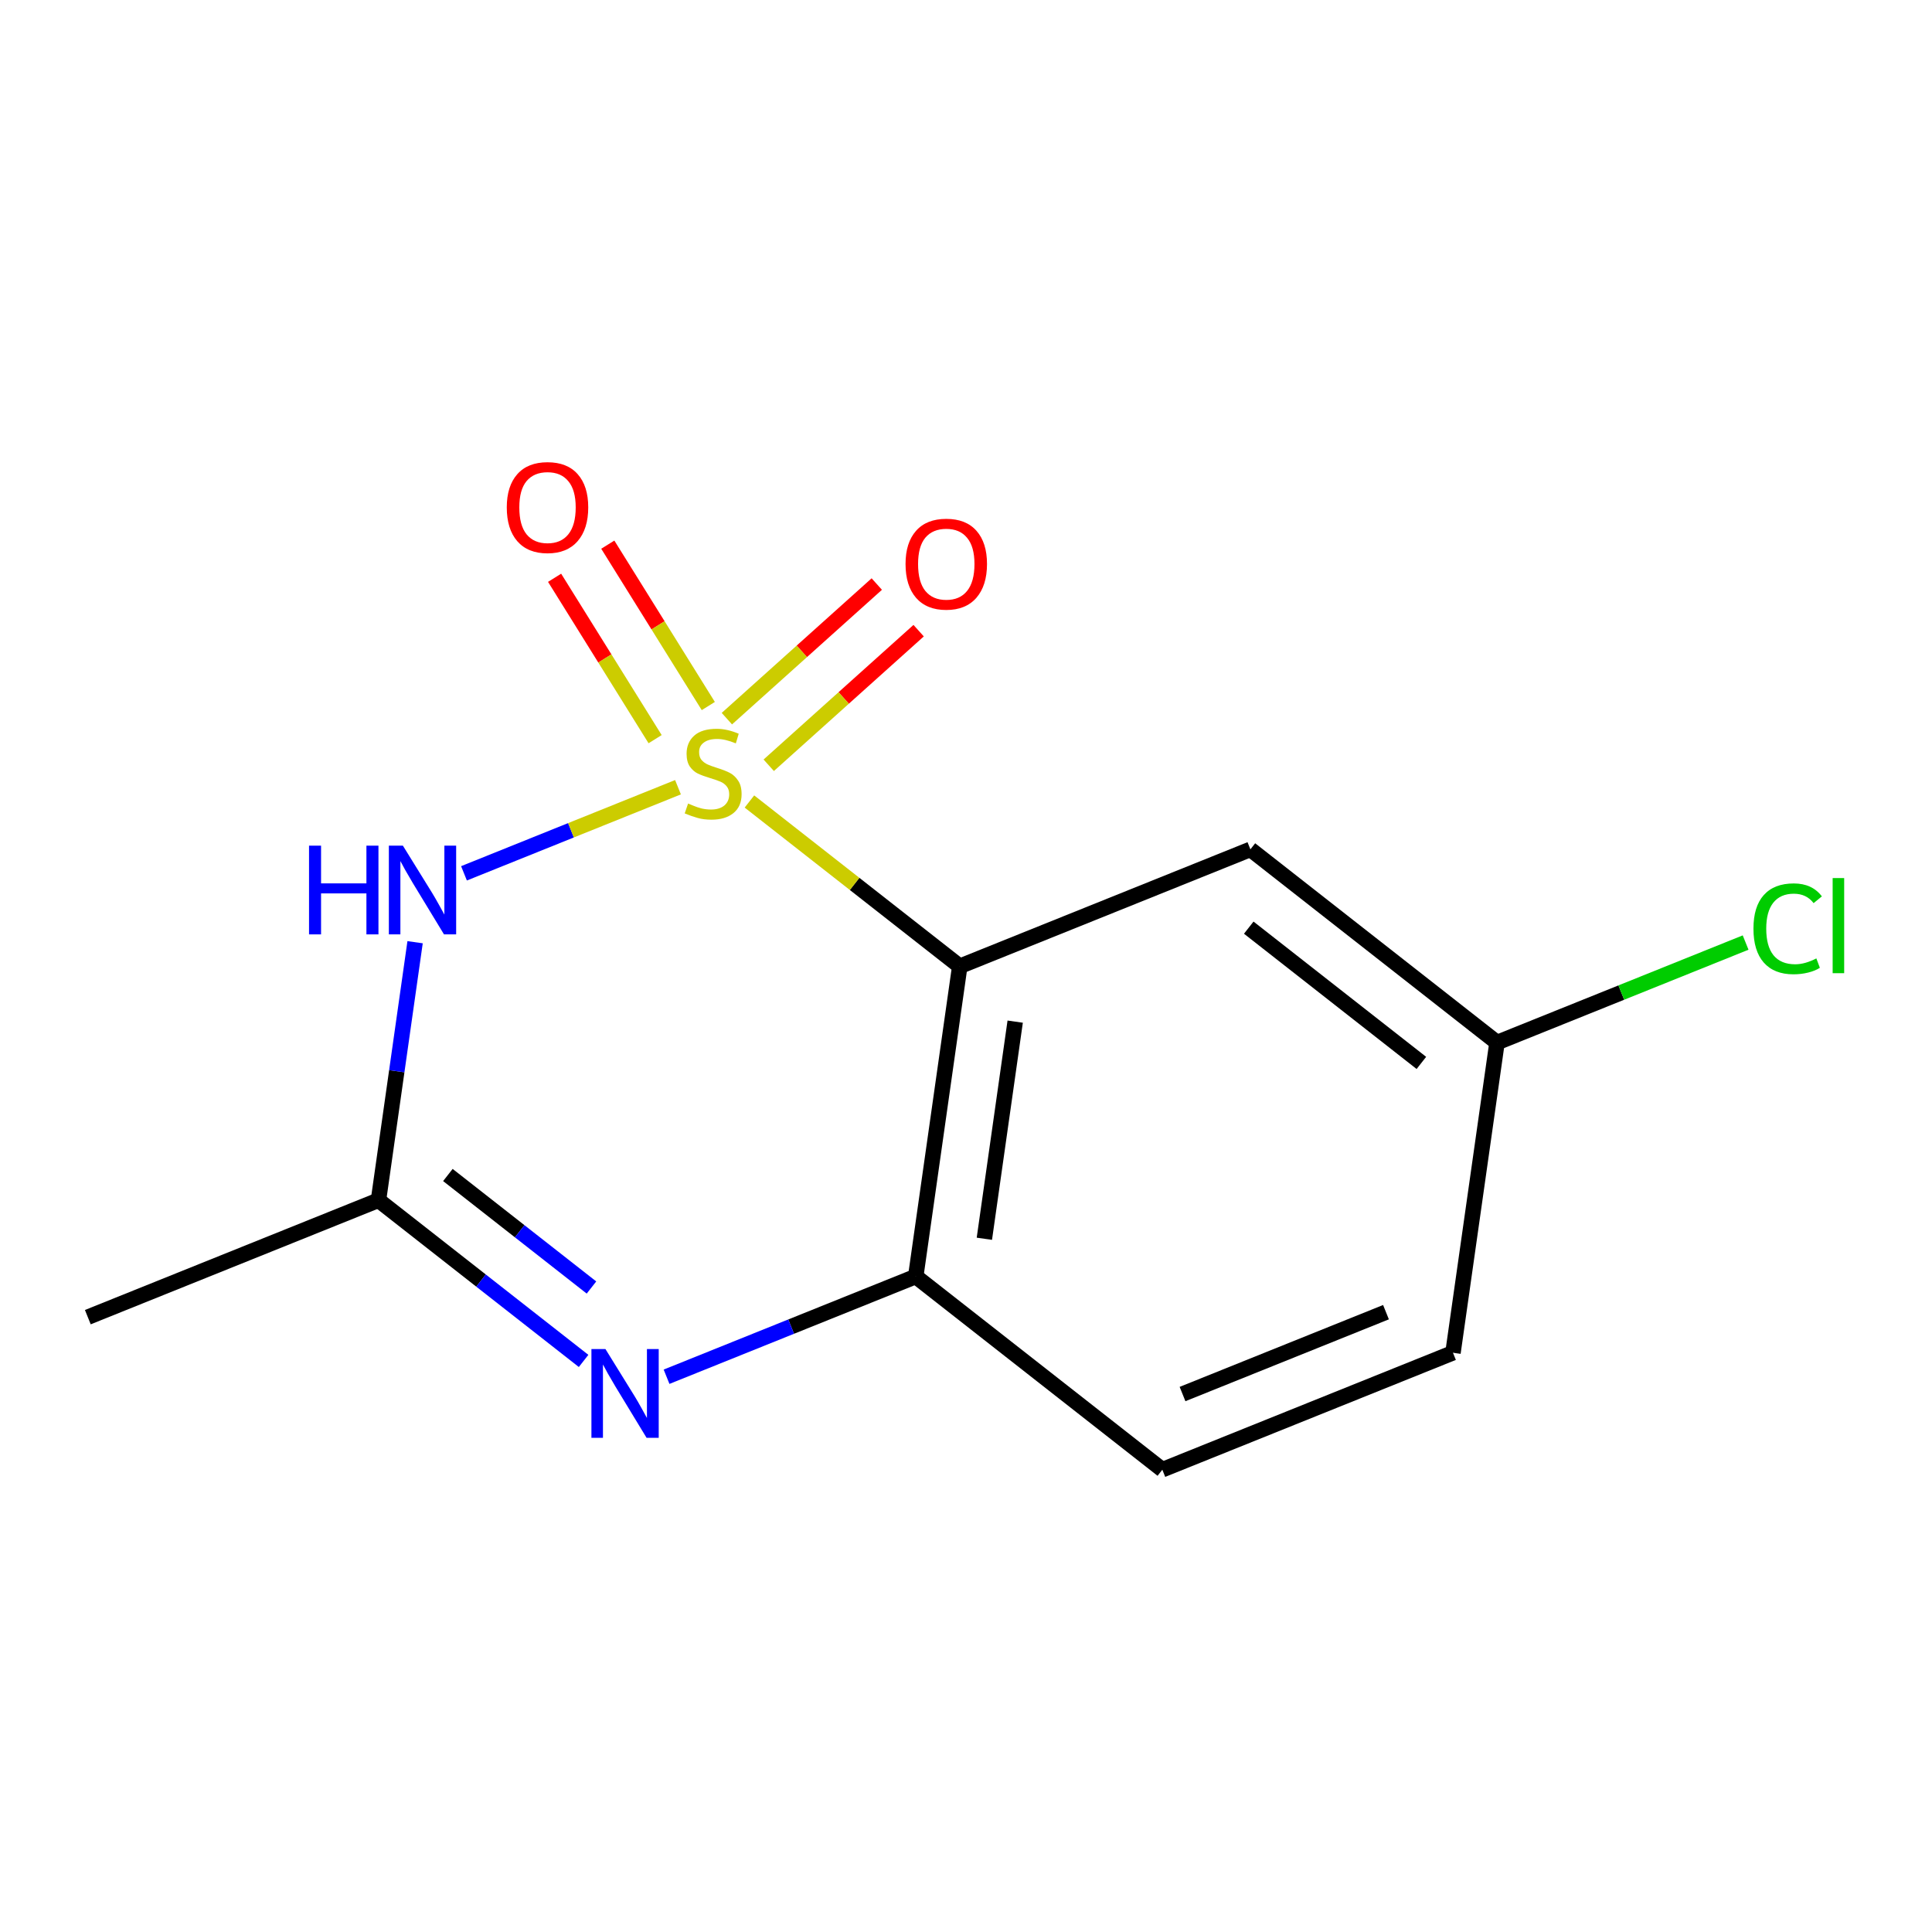 <?xml version='1.0' encoding='iso-8859-1'?>
<svg version='1.1' baseProfile='full'
              xmlns='http://www.w3.org/2000/svg'
                      xmlns:rdkit='http://www.rdkit.org/xml'
                      xmlns:xlink='http://www.w3.org/1999/xlink'
                  xml:space='preserve'
width='250px' height='250px' viewBox='0 0 250 250'>
<!-- END OF HEADER -->
<rect style='opacity:1.0;fill:#FFFFFF;stroke:none' width='250' height='250' x='0' y='0'> </rect>
<path class='bond-0 atom-0 atom-4' d='M 11.364,170.44 L 48.973,155.306' style='fill:none;fill-rule:evenodd;stroke:#000000;stroke-width:2.0px;stroke-linecap:butt;stroke-linejoin:miter;stroke-opacity:1' />
<path class='bond-1 atom-1 atom-2' d='M 188.014,175.047 L 150.405,190.181' style='fill:none;fill-rule:evenodd;stroke:#000000;stroke-width:2.0px;stroke-linecap:butt;stroke-linejoin:miter;stroke-opacity:1' />
<path class='bond-1 atom-1 atom-2' d='M 179.346,169.795 L 153.019,180.389' style='fill:none;fill-rule:evenodd;stroke:#000000;stroke-width:2.0px;stroke-linecap:butt;stroke-linejoin:miter;stroke-opacity:1' />
<path class='bond-2 atom-1 atom-5' d='M 188.014,175.047 L 193.713,134.91' style='fill:none;fill-rule:evenodd;stroke:#000000;stroke-width:2.0px;stroke-linecap:butt;stroke-linejoin:miter;stroke-opacity:1' />
<path class='bond-3 atom-2 atom-6' d='M 150.405,190.181 L 118.494,165.177' style='fill:none;fill-rule:evenodd;stroke:#000000;stroke-width:2.0px;stroke-linecap:butt;stroke-linejoin:miter;stroke-opacity:1' />
<path class='bond-4 atom-3 atom-5' d='M 161.802,109.906 L 193.713,134.91' style='fill:none;fill-rule:evenodd;stroke:#000000;stroke-width:2.0px;stroke-linecap:butt;stroke-linejoin:miter;stroke-opacity:1' />
<path class='bond-4 atom-3 atom-5' d='M 161.588,120.038 L 183.926,137.541' style='fill:none;fill-rule:evenodd;stroke:#000000;stroke-width:2.0px;stroke-linecap:butt;stroke-linejoin:miter;stroke-opacity:1' />
<path class='bond-5 atom-3 atom-7' d='M 161.802,109.906 L 124.193,125.039' style='fill:none;fill-rule:evenodd;stroke:#000000;stroke-width:2.0px;stroke-linecap:butt;stroke-linejoin:miter;stroke-opacity:1' />
<path class='bond-6 atom-4 atom-9' d='M 48.973,155.306 L 62.245,165.705' style='fill:none;fill-rule:evenodd;stroke:#000000;stroke-width:2.0px;stroke-linecap:butt;stroke-linejoin:miter;stroke-opacity:1' />
<path class='bond-6 atom-4 atom-9' d='M 62.245,165.705 L 75.517,176.104' style='fill:none;fill-rule:evenodd;stroke:#0000FF;stroke-width:2.0px;stroke-linecap:butt;stroke-linejoin:miter;stroke-opacity:1' />
<path class='bond-6 atom-4 atom-9' d='M 57.956,152.044 L 67.246,159.323' style='fill:none;fill-rule:evenodd;stroke:#000000;stroke-width:2.0px;stroke-linecap:butt;stroke-linejoin:miter;stroke-opacity:1' />
<path class='bond-6 atom-4 atom-9' d='M 67.246,159.323 L 76.536,166.603' style='fill:none;fill-rule:evenodd;stroke:#0000FF;stroke-width:2.0px;stroke-linecap:butt;stroke-linejoin:miter;stroke-opacity:1' />
<path class='bond-7 atom-4 atom-10' d='M 48.973,155.306 L 51.343,138.614' style='fill:none;fill-rule:evenodd;stroke:#000000;stroke-width:2.0px;stroke-linecap:butt;stroke-linejoin:miter;stroke-opacity:1' />
<path class='bond-7 atom-4 atom-10' d='M 51.343,138.614 L 53.713,121.922' style='fill:none;fill-rule:evenodd;stroke:#0000FF;stroke-width:2.0px;stroke-linecap:butt;stroke-linejoin:miter;stroke-opacity:1' />
<path class='bond-8 atom-5 atom-8' d='M 193.713,134.91 L 209.798,128.438' style='fill:none;fill-rule:evenodd;stroke:#000000;stroke-width:2.0px;stroke-linecap:butt;stroke-linejoin:miter;stroke-opacity:1' />
<path class='bond-8 atom-5 atom-8' d='M 209.798,128.438 L 225.882,121.965' style='fill:none;fill-rule:evenodd;stroke:#00CC00;stroke-width:2.0px;stroke-linecap:butt;stroke-linejoin:miter;stroke-opacity:1' />
<path class='bond-9 atom-6 atom-7' d='M 118.494,165.177 L 124.193,125.039' style='fill:none;fill-rule:evenodd;stroke:#000000;stroke-width:2.0px;stroke-linecap:butt;stroke-linejoin:miter;stroke-opacity:1' />
<path class='bond-9 atom-6 atom-7' d='M 127.376,160.296 L 131.365,132.199' style='fill:none;fill-rule:evenodd;stroke:#000000;stroke-width:2.0px;stroke-linecap:butt;stroke-linejoin:miter;stroke-opacity:1' />
<path class='bond-10 atom-6 atom-9' d='M 118.494,165.177 L 102.373,171.664' style='fill:none;fill-rule:evenodd;stroke:#000000;stroke-width:2.0px;stroke-linecap:butt;stroke-linejoin:miter;stroke-opacity:1' />
<path class='bond-10 atom-6 atom-9' d='M 102.373,171.664 L 86.252,178.15' style='fill:none;fill-rule:evenodd;stroke:#0000FF;stroke-width:2.0px;stroke-linecap:butt;stroke-linejoin:miter;stroke-opacity:1' />
<path class='bond-11 atom-7 atom-13' d='M 124.193,125.039 L 110.585,114.376' style='fill:none;fill-rule:evenodd;stroke:#000000;stroke-width:2.0px;stroke-linecap:butt;stroke-linejoin:miter;stroke-opacity:1' />
<path class='bond-11 atom-7 atom-13' d='M 110.585,114.376 L 96.976,103.713' style='fill:none;fill-rule:evenodd;stroke:#CCCC00;stroke-width:2.0px;stroke-linecap:butt;stroke-linejoin:miter;stroke-opacity:1' />
<path class='bond-12 atom-10 atom-13' d='M 60.04,113.009 L 73.886,107.437' style='fill:none;fill-rule:evenodd;stroke:#0000FF;stroke-width:2.0px;stroke-linecap:butt;stroke-linejoin:miter;stroke-opacity:1' />
<path class='bond-12 atom-10 atom-13' d='M 73.886,107.437 L 87.732,101.866' style='fill:none;fill-rule:evenodd;stroke:#CCCC00;stroke-width:2.0px;stroke-linecap:butt;stroke-linejoin:miter;stroke-opacity:1' />
<path class='bond-13 atom-11 atom-13' d='M 113.455,75.576 L 103.756,84.284' style='fill:none;fill-rule:evenodd;stroke:#FF0000;stroke-width:2.0px;stroke-linecap:butt;stroke-linejoin:miter;stroke-opacity:1' />
<path class='bond-13 atom-11 atom-13' d='M 103.756,84.284 L 94.057,92.993' style='fill:none;fill-rule:evenodd;stroke:#CCCC00;stroke-width:2.0px;stroke-linecap:butt;stroke-linejoin:miter;stroke-opacity:1' />
<path class='bond-13 atom-11 atom-13' d='M 118.872,81.609 L 109.173,90.317' style='fill:none;fill-rule:evenodd;stroke:#FF0000;stroke-width:2.0px;stroke-linecap:butt;stroke-linejoin:miter;stroke-opacity:1' />
<path class='bond-13 atom-11 atom-13' d='M 109.173,90.317 L 99.474,99.026' style='fill:none;fill-rule:evenodd;stroke:#CCCC00;stroke-width:2.0px;stroke-linecap:butt;stroke-linejoin:miter;stroke-opacity:1' />
<path class='bond-14 atom-12 atom-13' d='M 71.765,74.765 L 78.269,85.206' style='fill:none;fill-rule:evenodd;stroke:#FF0000;stroke-width:2.0px;stroke-linecap:butt;stroke-linejoin:miter;stroke-opacity:1' />
<path class='bond-14 atom-12 atom-13' d='M 78.269,85.206 L 84.772,95.647' style='fill:none;fill-rule:evenodd;stroke:#CCCC00;stroke-width:2.0px;stroke-linecap:butt;stroke-linejoin:miter;stroke-opacity:1' />
<path class='bond-14 atom-12 atom-13' d='M 78.647,70.478 L 85.151,80.919' style='fill:none;fill-rule:evenodd;stroke:#FF0000;stroke-width:2.0px;stroke-linecap:butt;stroke-linejoin:miter;stroke-opacity:1' />
<path class='bond-14 atom-12 atom-13' d='M 85.151,80.919 L 91.654,91.36' style='fill:none;fill-rule:evenodd;stroke:#CCCC00;stroke-width:2.0px;stroke-linecap:butt;stroke-linejoin:miter;stroke-opacity:1' />
<path  class='atom-8' d='M 226.896 120.173
Q 226.896 117.319, 228.226 115.828
Q 229.572 114.319, 232.117 114.319
Q 234.485 114.319, 235.75 115.99
L 234.68 116.865
Q 233.755 115.649, 232.117 115.649
Q 230.382 115.649, 229.458 116.817
Q 228.55 117.968, 228.55 120.173
Q 228.55 122.444, 229.49 123.611
Q 230.447 124.779, 232.296 124.779
Q 233.561 124.779, 235.036 124.017
L 235.49 125.233
Q 234.89 125.622, 233.982 125.849
Q 233.074 126.076, 232.069 126.076
Q 229.572 126.076, 228.226 124.552
Q 226.896 123.028, 226.896 120.173
' fill='#00CC00'/>
<path  class='atom-8' d='M 237.144 113.622
L 238.636 113.622
L 238.636 125.93
L 237.144 125.93
L 237.144 113.622
' fill='#00CC00'/>
<path  class='atom-9' d='M 78.346 174.57
L 82.109 180.651
Q 82.481 181.251, 83.082 182.337
Q 83.681 183.424, 83.714 183.489
L 83.714 174.57
L 85.238 174.57
L 85.238 186.051
L 83.665 186.051
L 79.627 179.402
Q 79.157 178.624, 78.654 177.732
Q 78.168 176.84, 78.022 176.564
L 78.022 186.051
L 76.53 186.051
L 76.53 174.57
L 78.346 174.57
' fill='#0000FF'/>
<path  class='atom-10' d='M 39.989 109.428
L 41.545 109.428
L 41.545 114.309
L 47.415 114.309
L 47.415 109.428
L 48.972 109.428
L 48.972 120.909
L 47.415 120.909
L 47.415 115.606
L 41.545 115.606
L 41.545 120.909
L 39.989 120.909
L 39.989 109.428
' fill='#0000FF'/>
<path  class='atom-10' d='M 52.134 109.428
L 55.897 115.509
Q 56.269 116.109, 56.869 117.195
Q 57.469 118.282, 57.502 118.347
L 57.502 109.428
L 59.026 109.428
L 59.026 120.909
L 57.453 120.909
L 53.415 114.26
Q 52.945 113.482, 52.442 112.59
Q 51.956 111.698, 51.81 111.422
L 51.81 120.909
L 50.318 120.909
L 50.318 109.428
L 52.134 109.428
' fill='#0000FF'/>
<path  class='atom-11' d='M 117.177 72.983
Q 117.177 70.226, 118.539 68.686
Q 119.901 67.145, 122.447 67.145
Q 124.993 67.145, 126.355 68.686
Q 127.718 70.226, 127.718 72.983
Q 127.718 75.772, 126.339 77.362
Q 124.961 78.934, 122.447 78.934
Q 119.918 78.934, 118.539 77.362
Q 117.177 75.788, 117.177 72.983
M 122.447 77.637
Q 124.199 77.637, 125.139 76.47
Q 126.096 75.286, 126.096 72.983
Q 126.096 70.729, 125.139 69.594
Q 124.199 68.443, 122.447 68.443
Q 120.696 68.443, 119.739 69.578
Q 118.799 70.713, 118.799 72.983
Q 118.799 75.302, 119.739 76.47
Q 120.696 77.637, 122.447 77.637
' fill='#FF0000'/>
<path  class='atom-12' d='M 65.577 65.657
Q 65.577 62.9, 66.939 61.36
Q 68.302 59.819, 70.847 59.819
Q 73.393 59.819, 74.755 61.36
Q 76.118 62.9, 76.118 65.657
Q 76.118 68.446, 74.739 70.035
Q 73.361 71.608, 70.847 71.608
Q 68.318 71.608, 66.939 70.035
Q 65.577 68.462, 65.577 65.657
M 70.847 70.311
Q 72.599 70.311, 73.539 69.143
Q 74.496 67.96, 74.496 65.657
Q 74.496 63.403, 73.539 62.268
Q 72.599 61.116, 70.847 61.116
Q 69.096 61.116, 68.139 62.252
Q 67.199 63.387, 67.199 65.657
Q 67.199 67.976, 68.139 69.143
Q 69.096 70.311, 70.847 70.311
' fill='#FF0000'/>
<path  class='atom-13' d='M 89.039 103.975
Q 89.168 104.024, 89.704 104.251
Q 90.239 104.478, 90.822 104.624
Q 91.422 104.754, 92.006 104.754
Q 93.093 104.754, 93.725 104.235
Q 94.358 103.7, 94.358 102.775
Q 94.358 102.143, 94.033 101.754
Q 93.725 101.365, 93.239 101.154
Q 92.752 100.943, 91.941 100.7
Q 90.92 100.392, 90.303 100.1
Q 89.704 99.808, 89.266 99.192
Q 88.844 98.575, 88.844 97.538
Q 88.844 96.094, 89.817 95.203
Q 90.806 94.311, 92.752 94.311
Q 94.082 94.311, 95.59 94.943
L 95.217 96.192
Q 93.839 95.624, 92.801 95.624
Q 91.682 95.624, 91.066 96.094
Q 90.449 96.548, 90.466 97.343
Q 90.466 97.959, 90.774 98.332
Q 91.098 98.705, 91.552 98.916
Q 92.022 99.127, 92.801 99.37
Q 93.839 99.694, 94.455 100.019
Q 95.071 100.343, 95.509 101.008
Q 95.963 101.656, 95.963 102.775
Q 95.963 104.365, 94.893 105.224
Q 93.839 106.067, 92.071 106.067
Q 91.049 106.067, 90.271 105.84
Q 89.509 105.629, 88.601 105.256
L 89.039 103.975
' fill='#CCCC00'/>
</svg>
